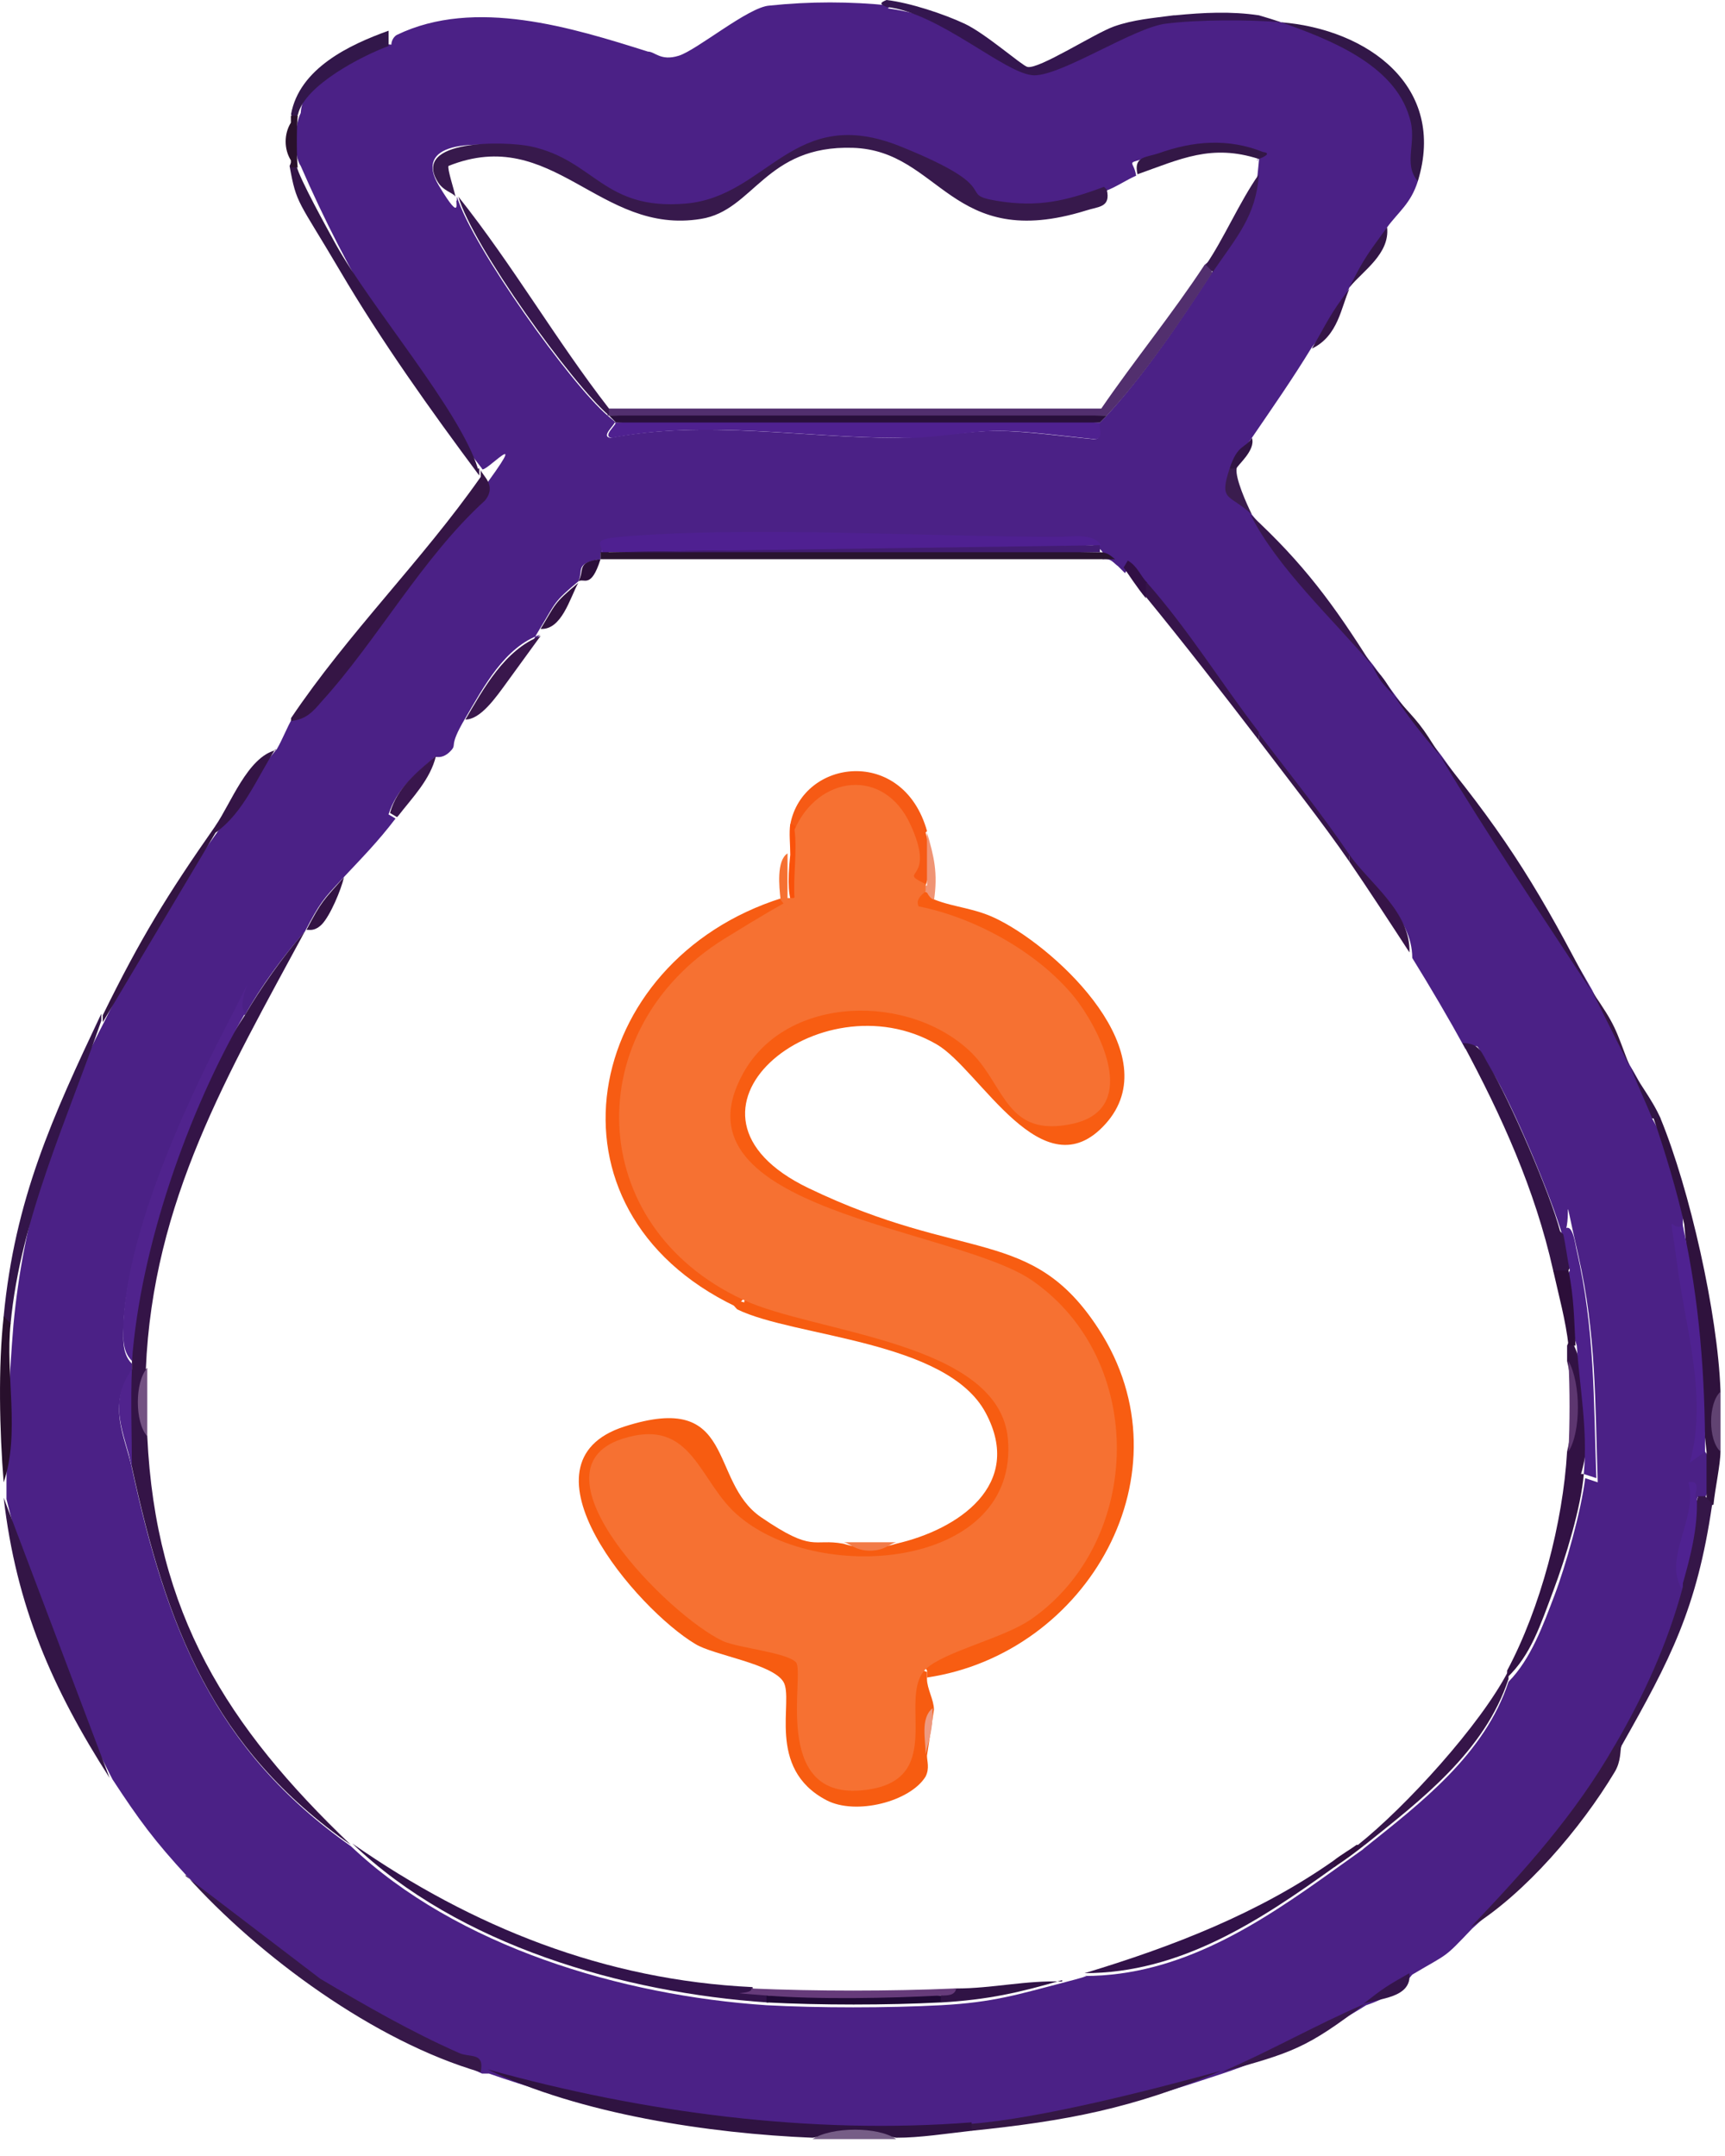 <svg width="24" height="30" viewBox="0 0 24 30" fill="none" xmlns="http://www.w3.org/2000/svg">
<path d="M12.353 0.116C13.032 0.213 13.711 0.504 14.351 0.99C15.457 0.369 16.622 0.136 17.825 0.31C19.028 0.543 19.92 1.184 19.726 2.522C19.629 2.833 19.455 2.949 19.299 3.163C19.164 3.473 18.989 3.745 18.776 3.997C18.64 4.308 18.465 4.579 18.252 4.831C17.98 5.278 17.708 5.666 17.417 6.093L17.107 6.52C17.126 6.791 17.243 6.946 17.417 7.16L19.105 9.255L19.416 9.682L20.056 10.517C20.813 11.565 21.511 12.651 22.152 13.777L22.676 14.824C22.831 15.077 22.947 15.329 22.986 15.562C23.219 15.969 23.432 16.571 23.413 17.036C23.51 18.084 23.626 19.151 23.723 20.199C23.859 20.393 23.84 20.607 23.723 20.839C23.685 20.936 23.665 20.936 23.626 20.839C23.626 20.723 23.452 21.519 23.432 21.771C23.413 22.023 23.432 21.984 23.432 22.101C23.374 22.877 22.928 23.672 22.482 24.313C22.152 25.322 21.259 26.137 20.483 26.835C20.076 27.262 20.173 27.165 19.649 27.476C19.493 27.669 19.299 27.805 19.008 27.902C18.387 28.29 17.708 28.62 17.01 28.853C15.904 29.222 14.701 29.59 13.537 29.59C11.305 29.862 8.957 29.61 6.803 28.853C6.765 28.853 6.726 28.853 6.706 28.853C5.212 28.174 3.796 27.262 2.612 26.117C2.147 25.613 1.933 25.322 1.565 24.759C0.924 23.517 0.42 22.217 0.09 20.859C0.09 20.781 0.09 20.723 0.09 20.645C0.09 19.889 0.129 19.151 0.187 18.433C0.323 16.978 0.75 15.562 1.448 14.223C1.894 13.311 2.418 12.418 3.02 11.584C3.272 11.176 3.544 10.788 3.854 10.42C3.932 10.284 3.99 10.129 4.068 9.993C4.941 9.003 5.872 7.936 6.668 6.869C7.463 5.802 6.706 6.636 6.706 6.52C5.659 5.181 4.824 3.784 4.184 2.309C4.087 2.173 4.087 1.766 4.184 1.572C4.203 1.106 4.999 0.563 5.445 0.621C5.445 0.563 5.484 0.504 5.523 0.485C6.609 -0.039 7.968 0.388 9.015 0.718C9.113 0.718 9.19 0.854 9.442 0.776C9.695 0.699 10.412 0.097 10.704 0.078C11.266 0.019 11.829 0.019 12.392 0.078L12.353 0.116ZM6.357 2.736C6.571 3.434 7.948 5.355 8.453 5.782C8.957 6.209 8.55 5.879 8.55 5.879C8.55 5.918 8.356 6.073 8.492 6.093C9.811 5.84 11.169 6.093 12.489 6.093C12.896 6.093 13.478 5.996 13.866 5.996C14.255 5.996 14.798 6.073 15.225 6.112C15.361 6.112 15.263 5.918 15.283 5.899C15.302 5.879 15.361 5.821 15.38 5.802C15.904 5.239 16.428 4.463 16.855 3.803C17.281 3.143 17.437 3.008 17.495 2.445C17.553 1.882 17.495 2.309 17.495 2.231C17.495 2.154 17.689 2.154 17.553 2.134C17.068 1.94 16.583 1.999 16.098 2.154C15.613 2.309 15.768 2.193 15.807 2.445C15.671 2.503 15.535 2.6 15.38 2.658C14.837 2.852 14.468 2.949 13.886 2.852C13.304 2.755 13.032 2.29 12.547 2.096C11.053 1.494 10.723 2.794 9.559 2.891C8.395 2.988 8.298 2.27 7.405 2.096C6.512 1.921 5.756 1.999 6.105 2.581C6.454 3.163 6.318 2.736 6.357 2.794V2.736ZM8.356 7.684C8.356 7.723 8.356 7.761 8.356 7.781C7.987 7.839 8.123 7.936 8.045 8.091C7.696 8.382 7.735 8.382 7.521 8.732C7.308 9.081 7.521 8.809 7.521 8.829C7.017 9.003 6.726 9.566 6.474 9.993C6.221 10.42 6.377 10.342 6.26 10.459C6.144 10.575 6.047 10.517 6.047 10.536C5.794 10.769 5.523 10.963 5.406 11.332L5.503 11.39C5.251 11.72 5.038 11.933 4.766 12.224C4.494 12.515 4.456 12.554 4.242 12.962C3.951 13.291 3.621 13.738 3.408 14.126C3.253 13.99 3.194 14.223 3.136 14.339C2.554 15.465 1.797 17.133 1.72 18.395C1.72 18.589 1.681 18.822 1.836 18.977C1.836 19.015 1.836 19.054 1.836 19.074C1.487 19.559 1.739 19.986 1.836 20.432C2.321 22.663 2.981 24.352 4.883 25.69C6.357 27.087 8.647 27.767 10.665 27.902C11.383 27.941 12.353 27.941 13.09 27.902C13.828 27.863 14.177 27.747 14.778 27.592C15.38 27.437 14.972 27.514 15.089 27.495C16.428 27.495 17.534 26.758 18.562 26.02C19.59 25.283 18.814 25.846 18.989 25.71C19.765 25.089 20.658 24.41 20.988 23.401C21.298 23.09 21.473 22.605 21.628 22.198C21.783 21.79 21.997 21.034 22.055 20.568L22.229 20.626C22.191 19.501 22.21 18.569 21.958 17.463C21.705 16.357 21.899 16.978 21.744 17.211C21.589 16.668 21.046 15.368 20.755 14.902C20.464 14.436 20.638 14.572 20.386 14.591C20.153 14.165 19.901 13.738 19.649 13.33C19.649 12.748 19.067 12.341 18.814 11.972C18.407 11.37 17.98 10.847 17.553 10.284C17.126 9.721 16.564 8.848 15.981 8.188C15.399 7.529 15.846 7.955 15.71 7.878L15.652 7.975C15.613 7.936 15.574 7.897 15.555 7.878C15.496 7.839 15.457 7.761 15.341 7.781V7.684C15.225 7.509 14.934 7.587 14.759 7.567C12.877 7.548 10.471 7.412 8.647 7.567C8.239 7.606 8.414 7.664 8.395 7.781L8.356 7.684Z" fill="#4B2186"/>
<path d="M13.518 29.552C13.615 29.59 13.615 29.61 13.518 29.649C13.169 29.688 12.8 29.746 12.47 29.746C12.082 29.668 11.694 29.668 11.306 29.746C9.87 29.688 8.066 29.416 6.785 28.795C8.939 29.396 11.287 29.707 13.518 29.532V29.552Z" fill="#2F1341"/>
<path d="M6.668 6.52V6.617C5.989 5.705 5.31 4.754 4.728 3.764C4.146 2.775 4.126 2.852 4.029 2.309C4.068 2.212 4.088 2.212 4.126 2.309C4.165 2.484 4.553 3.182 4.67 3.396C5.155 4.269 6.397 5.705 6.649 6.52H6.668Z" fill="#331547"/>
<path d="M2.574 26.098L4.456 27.534C5.077 27.902 5.718 28.271 6.377 28.562C6.533 28.64 6.746 28.543 6.688 28.834C5.213 28.407 3.603 27.223 2.594 26.098H2.574Z" fill="#361848"/>
<path d="M16.351 0.213C16.739 0.175 17.127 0.155 17.515 0.213C17.651 0.252 17.709 0.272 17.826 0.31C17.379 0.272 16.662 0.272 16.215 0.33C15.769 0.388 14.779 1.048 14.391 1.048C14.003 1.048 13.072 0.175 12.335 0.097C12.238 0.058 12.238 0.039 12.335 0C12.664 0.039 13.13 0.194 13.421 0.33C13.712 0.466 14.217 0.912 14.294 0.931C14.45 0.97 15.226 0.466 15.497 0.369C15.769 0.272 16.041 0.252 16.332 0.213H16.351Z" fill="#34164F"/>
<path d="M23.937 19.365C23.86 19.636 23.86 19.927 23.937 20.199C23.937 20.374 23.86 20.723 23.84 20.936C23.743 20.975 23.704 20.936 23.743 20.839C23.743 20.626 23.743 20.413 23.743 20.199C23.627 19.151 23.53 18.104 23.433 17.036C23.336 16.59 23.161 16.008 23.006 15.562C23.045 15.484 23.064 15.484 23.103 15.562C23.51 16.551 23.898 18.278 23.937 19.345V19.365Z" fill="#2F123D"/>
<path d="M1.409 14.204C0.943 15.562 0.284 16.959 0.148 18.414C0.09 18.492 0.051 18.453 0.051 18.317C0.206 16.687 0.73 15.542 1.409 14.106V14.204Z" fill="#331549"/>
<path d="M4.049 9.993C4.844 8.809 5.873 7.8 6.688 6.636V6.539C6.707 6.617 6.921 6.753 6.746 6.966C5.873 7.761 5.252 8.906 4.476 9.76C4.359 9.896 4.262 10.012 4.049 10.032V9.993Z" fill="#351545"/>
<path d="M0.051 20.84L1.525 24.74C0.73 23.498 0.225 22.353 0.051 20.84Z" fill="#331546"/>
<path d="M23.821 20.936C23.608 22.392 23.239 23.09 22.56 24.293C22.521 24.39 22.502 24.39 22.463 24.293C22.87 23.595 23.2 22.877 23.414 22.081C23.414 21.654 23.491 21.227 23.627 20.82H23.724C23.763 20.859 23.782 20.898 23.821 20.917V20.936Z" fill="#351648"/>
<path d="M16.991 28.814C15.768 29.338 14.837 29.513 13.518 29.649V29.552C14.488 29.474 16.001 29.086 16.991 28.814Z" fill="#341744"/>
<path d="M22.133 13.777C21.434 12.709 20.697 11.623 20.037 10.517C20.988 11.681 21.454 12.457 22.133 13.777Z" fill="#321444"/>
<path d="M3.001 11.584L1.43 14.223V14.126C1.954 13.059 2.322 12.457 3.001 11.487C3.06 11.526 3.06 11.545 3.001 11.584Z" fill="#331442"/>
<path d="M22.558 24.293C22.539 24.352 22.558 24.507 22.462 24.662C21.996 25.438 21.22 26.35 20.463 26.816C21.22 26.02 21.918 25.244 22.462 24.293H22.558Z" fill="#361743"/>
<path d="M19.726 2.522C19.512 2.27 19.726 1.979 19.609 1.63C19.396 0.893 18.484 0.543 17.824 0.31C19.027 0.407 20.133 1.203 19.726 2.522Z" fill="#321748"/>
<path d="M19.087 9.255C18.543 8.615 17.767 7.897 17.398 7.16C18.136 7.839 18.563 8.421 19.087 9.255Z" fill="#37174C"/>
<path d="M18.989 27.883C18.174 28.504 17.98 28.562 16.99 28.834C17.669 28.543 18.31 28.174 18.989 27.883Z" fill="#361749"/>
<path d="M5.407 0.64C5.038 0.776 4.243 1.184 4.146 1.591C4.107 1.688 4.088 1.688 4.049 1.591C4.165 0.951 4.864 0.621 5.407 0.427V0.64Z" fill="#32174A"/>
<path d="M0.148 18.414C0.071 19.113 0.284 19.947 0.051 20.626C-0.007 19.908 -0.026 19.015 0.051 18.317L0.148 18.414Z" fill="#280F2C"/>
<path d="M3.834 10.42C3.582 10.808 3.388 11.312 3 11.584V11.487C3.213 11.177 3.446 10.536 3.834 10.439V10.42Z" fill="#341445"/>
<path d="M22.676 14.844C22.521 14.533 22.308 14.107 22.152 13.796C22.482 14.281 22.463 14.281 22.676 14.844Z" fill="#341642"/>
<path d="M18.775 3.997C18.989 3.57 19.047 3.512 19.299 3.163C19.338 3.531 18.969 3.764 18.775 3.997Z" fill="#331646"/>
<path d="M18.252 4.851C18.446 4.521 18.504 4.366 18.776 4.017C18.659 4.269 18.621 4.676 18.252 4.851Z" fill="#351547"/>
<path d="M20.037 10.517C19.765 10.187 19.649 10.051 19.396 9.682C19.746 10.07 19.765 10.07 20.037 10.517Z" fill="#30153E"/>
<path d="M12.469 29.765C12.1 29.765 11.693 29.765 11.305 29.765C11.576 29.59 12.217 29.59 12.469 29.765Z" fill="#765D86"/>
<path d="M19.609 27.456C19.648 27.805 19.182 27.805 18.969 27.883C19.24 27.669 19.299 27.631 19.609 27.456Z" fill="#34154A"/>
<path d="M17.205 6.52C17.185 6.655 17.341 7.005 17.418 7.16C17.108 6.869 16.953 6.985 17.108 6.52C17.147 6.442 17.166 6.442 17.205 6.52Z" fill="#3A1C4E"/>
<path d="M23.083 15.562H22.986C22.928 15.406 22.773 15.077 22.676 14.824C22.773 15.038 22.986 15.29 23.103 15.562H23.083Z" fill="#311545"/>
<path d="M23.938 20.199C23.763 20.044 23.763 19.52 23.938 19.365C23.938 19.636 23.938 19.927 23.938 20.199Z" fill="#614372"/>
<path d="M17.204 6.52H17.107C17.224 6.17 17.321 6.248 17.418 6.093C17.476 6.267 17.204 6.481 17.204 6.52Z" fill="#301443"/>
<path d="M4.144 2.328H4.047C4.047 2.29 4.047 2.251 4.047 2.231C3.95 2.076 3.95 1.863 4.047 1.707C4.047 1.669 4.047 1.63 4.047 1.61H4.144C4.125 1.707 4.125 2.231 4.144 2.348V2.328Z" fill="#29112C"/>
<path d="M19.396 9.682C19.202 9.469 19.222 9.508 19.086 9.255C19.261 9.45 19.261 9.45 19.396 9.682Z" fill="#311345"/>
<path d="M15.399 2.639C15.457 2.891 15.282 2.872 15.108 2.93C13.226 3.512 13.09 2.096 11.867 2.057C10.645 2.018 10.49 2.93 9.752 3.046C8.336 3.279 7.696 1.727 6.24 2.309C6.221 2.348 6.318 2.639 6.337 2.736C6.299 2.678 6.163 2.658 6.085 2.522C5.736 1.94 7.016 1.96 7.385 2.037C8.278 2.231 8.394 2.93 9.539 2.833C10.684 2.736 11.033 1.436 12.527 2.037C14.021 2.639 13.284 2.697 13.866 2.794C14.448 2.891 14.836 2.794 15.36 2.6L15.399 2.639Z" fill="#37194C"/>
<path d="M2.049 19.035C1.952 19.345 1.952 19.675 2.049 19.986C2.165 22.45 3.155 24.022 4.882 25.671C2.961 24.332 2.32 22.644 1.835 20.413C1.719 19.947 1.719 19.481 1.835 19.054C1.835 19.015 1.835 18.977 1.835 18.957C1.777 17.288 2.514 15.484 3.407 14.126C3.62 13.757 3.95 13.291 4.241 12.961C3.174 14.941 2.126 16.706 2.029 19.054L2.049 19.035Z" fill="#341447"/>
<path d="M16.874 3.784C16.447 4.443 15.924 5.22 15.4 5.782C13.129 5.879 10.743 5.879 8.453 5.782V5.685H15.322C15.788 5.006 16.312 4.366 16.758 3.687C16.913 3.551 16.952 3.609 16.855 3.784H16.874Z" fill="#522F6E"/>
<path d="M15.302 5.899C15.283 5.937 15.361 6.093 15.244 6.112C14.837 6.073 14.293 5.996 13.886 5.996C13.479 5.996 12.916 6.112 12.508 6.093C11.189 6.093 9.831 5.84 8.511 6.093C8.375 6.073 8.569 5.918 8.569 5.879C10.743 5.782 13.11 5.782 15.302 5.879V5.899Z" fill="#4F2190"/>
<path d="M10.471 27.67L10.685 27.767C10.782 27.805 10.782 27.825 10.685 27.864C8.667 27.728 6.377 27.068 4.902 25.652C6.571 26.816 8.414 27.553 10.471 27.65V27.67Z" fill="#32134A"/>
<path d="M3.407 14.106C2.612 15.465 1.952 17.366 1.836 18.938C1.68 18.783 1.719 18.55 1.719 18.356C1.797 17.095 2.554 15.426 3.136 14.3C3.718 13.175 3.252 13.951 3.407 14.087V14.106Z" fill="#50238D"/>
<path d="M15.302 7.587C13.051 7.665 10.761 7.703 8.472 7.684C8.433 7.762 8.414 7.742 8.375 7.684C8.375 7.567 8.22 7.509 8.627 7.47C10.451 7.315 12.857 7.47 14.739 7.47C14.914 7.47 15.205 7.412 15.321 7.587H15.302Z" fill="#4F2091"/>
<path d="M15.302 7.684C15.418 7.684 15.457 7.742 15.515 7.781H8.355C8.355 7.761 8.355 7.703 8.355 7.684H8.452C10.742 7.645 13.032 7.645 15.283 7.684H15.302Z" fill="#29132F"/>
<path d="M22.036 20.51C21.997 20.975 21.784 21.674 21.609 22.14C21.434 22.605 21.299 23.032 20.969 23.343V23.245C21.434 22.372 21.745 21.189 21.803 20.199C21.9 19.792 21.9 19.345 21.803 18.938C21.803 18.86 21.803 18.802 21.803 18.724C21.842 18.628 21.861 18.628 21.9 18.724C22.114 19.19 22.152 20.005 21.997 20.51H22.036Z" fill="#321244"/>
<path d="M15.4 5.782C15.361 5.821 15.322 5.86 15.303 5.879H8.57L8.473 5.782H15.419H15.4Z" fill="#290F3C"/>
<path d="M15.303 7.587V7.684H8.473L15.303 7.587Z" fill="#421C72"/>
<path d="M18.563 25.981C17.535 26.719 16.429 27.456 15.09 27.456C16.312 27.087 17.515 26.622 18.563 25.884C18.621 25.923 18.621 25.943 18.563 25.981Z" fill="#321249"/>
<path d="M8.473 5.685C8.473 5.705 8.473 5.782 8.473 5.782C7.968 5.355 6.571 3.415 6.377 2.736C7.134 3.687 7.735 4.734 8.473 5.685Z" fill="#37174E"/>
<path d="M21.725 17.153C21.881 17.269 21.919 17.521 21.822 17.677C21.784 17.968 21.706 17.929 21.609 17.677C21.357 16.551 20.891 15.523 20.348 14.514C20.6 14.514 20.619 14.669 20.716 14.824C21.007 15.309 21.57 16.609 21.706 17.133L21.725 17.153Z" fill="#331447"/>
<path d="M21.725 17.153C21.88 16.92 21.919 17.347 21.938 17.405C22.19 18.511 22.171 19.462 22.21 20.568L22.035 20.51C22.093 19.889 21.977 19.307 21.938 18.724C21.841 18.414 21.705 17.948 21.841 17.677C21.802 17.502 21.783 17.308 21.744 17.153H21.725Z" fill="#4D218B"/>
<path d="M20.988 23.362C20.658 24.371 19.766 25.05 18.99 25.671H18.893C19.552 25.147 20.6 24.002 20.988 23.245V23.343V23.362Z" fill="#361549"/>
<path d="M23.723 20.199L23.51 20.354C23.762 19.442 23.452 18.491 23.335 17.599C23.219 16.706 23.219 17.153 23.413 17.056C23.646 18.104 23.723 19.151 23.723 20.218V20.199Z" fill="#4F2291"/>
<path d="M17.515 10.206V10.303C17.01 9.644 16.467 8.945 15.943 8.305C15.865 8.188 15.865 8.13 15.943 8.091C16.544 8.77 16.991 9.508 17.515 10.187V10.206Z" fill="#36144A"/>
<path d="M18.775 11.894V11.991C18.387 11.429 17.941 10.866 17.514 10.303V10.206C17.941 10.769 18.367 11.293 18.775 11.894Z" fill="#36154A"/>
<path d="M15.826 2.425C15.768 2.173 15.942 2.193 16.117 2.134C16.602 1.96 17.087 1.921 17.572 2.115C17.727 2.134 17.514 2.212 17.514 2.212C16.854 1.999 16.427 2.212 15.826 2.425Z" fill="#331746"/>
<path d="M16.874 3.784L16.777 3.687C17.03 3.318 17.243 2.813 17.515 2.425C17.476 3.008 17.204 3.299 16.874 3.784Z" fill="#38194E"/>
<path d="M13.089 27.767C13.187 27.805 13.187 27.825 13.089 27.863C12.352 27.902 11.401 27.902 10.664 27.863V27.767C11.46 27.728 12.294 27.708 13.089 27.767Z" fill="#1F0935"/>
<path d="M19.61 13.253C19.358 12.865 19.028 12.36 18.775 11.991V11.894C19.047 12.283 19.629 12.69 19.61 13.253Z" fill="#361447"/>
<path d="M7.522 8.848C7.367 9.061 7.212 9.275 7.057 9.488C6.901 9.702 6.688 10.012 6.475 10.012C6.727 9.585 7.018 9.042 7.522 8.848Z" fill="#39174C"/>
<path d="M14.778 27.553C14.176 27.728 13.75 27.825 13.09 27.864V27.767C13.129 27.728 13.187 27.689 13.303 27.669C13.808 27.669 14.274 27.553 14.778 27.573V27.553Z" fill="#301345"/>
<path d="M23.608 20.84C23.627 21.266 23.511 21.693 23.394 22.101C23.142 21.674 23.627 21.111 23.491 20.626C23.685 20.587 23.569 20.801 23.588 20.84H23.608Z" fill="#4F2291"/>
<path d="M1.835 20.413C1.738 19.947 1.486 19.539 1.835 19.054C1.816 19.501 1.835 19.966 1.835 20.413Z" fill="#50238D"/>
<path d="M5.523 11.37L5.426 11.312C5.523 10.963 5.794 10.75 6.066 10.517C5.988 10.847 5.736 11.099 5.542 11.351L5.523 11.37Z" fill="#39164D"/>
<path d="M4.786 12.205C4.747 12.38 4.592 12.748 4.475 12.865C4.359 12.981 4.262 12.923 4.262 12.942C4.475 12.535 4.495 12.535 4.786 12.205Z" fill="#331344"/>
<path d="M8.045 8.111C7.929 8.324 7.813 8.77 7.521 8.751C7.735 8.402 7.696 8.402 8.045 8.111Z" fill="#321340"/>
<path d="M15.943 8.111V8.324C15.827 8.188 15.691 7.975 15.633 7.897L15.691 7.8C15.827 7.878 15.866 8.014 15.963 8.111H15.943Z" fill="#310F44"/>
<path d="M18.989 25.671C18.815 25.807 18.737 25.865 18.562 25.981V25.884C18.66 25.807 18.795 25.729 18.873 25.671H18.97H18.989Z" fill="#31103F"/>
<path d="M8.355 7.781C8.22 8.208 8.123 8.033 8.045 8.091C8.142 7.936 8.006 7.82 8.355 7.781Z" fill="#2C0F3B"/>
<path d="M13.304 27.669C13.285 27.767 13.188 27.767 13.091 27.767C12.373 27.805 11.383 27.825 10.665 27.767C9.947 27.708 10.491 27.767 10.452 27.669C11.344 27.708 12.392 27.708 13.285 27.669H13.304Z" fill="#663B7A"/>
<path d="M21.823 17.677C21.9 18.065 21.9 18.356 21.92 18.724H21.823C21.784 18.375 21.687 18.026 21.609 17.677H21.823Z" fill="#2C0E39"/>
<path d="M21.822 20.199C21.842 19.811 21.842 19.326 21.822 18.938C21.997 19.248 21.997 19.927 21.822 20.199Z" fill="#5D3670"/>
<path d="M2.049 19.986C1.874 19.792 1.874 19.229 2.049 19.035C2.049 19.345 2.049 19.675 2.049 19.986Z" fill="#745283"/>
<path d="M12.995 12.515C13.286 12.632 13.577 12.632 13.907 12.806C14.741 13.233 16.255 14.669 15.381 15.639C14.508 16.609 13.635 14.882 13.034 14.533C11.404 13.582 9.075 15.484 11.248 16.532C13.422 17.579 14.353 17.056 15.284 18.491C16.584 20.49 15.129 23.012 12.898 23.342V23.245C12.84 23.168 12.82 23.071 12.898 22.993C15.711 22.392 16.41 18.744 13.538 17.696C12.18 17.386 8.474 16.299 10.55 14.397C11.656 13.388 13.616 13.912 14.217 15.251C14.431 15.6 15.246 15.523 15.246 15.057C15.246 13.951 13.79 13.039 12.801 12.826C12.51 12.632 12.549 12.244 12.898 12.418C12.956 12.341 12.975 12.379 12.995 12.515Z" fill="#F85D12"/>
<path d="M10.355 18.103L10.53 17.948C11.578 18.142 14.061 18.763 14.236 19.947C14.605 22.411 10.161 22.45 9.463 20.393C9.249 20.044 8.415 20.16 8.415 20.606C8.415 21.577 10.258 22.935 11.209 23.012L11.325 23.187C10.937 24.895 12.703 25.496 12.548 23.575C12.567 23.323 12.626 23.148 12.897 23.265V23.362C12.897 23.497 12.994 23.653 12.994 23.789L12.897 24.429C12.897 24.506 12.936 24.604 12.878 24.72C12.664 25.069 11.908 25.263 11.5 25.05C10.646 24.604 11.054 23.653 10.899 23.401C10.743 23.148 9.928 23.032 9.676 22.877C8.861 22.392 7.115 20.354 8.687 19.85C10.258 19.345 9.851 20.606 10.588 21.111C11.325 21.615 11.306 21.402 11.733 21.48C11.985 21.557 12.218 21.557 12.47 21.48C13.324 21.285 14.255 20.665 13.712 19.656C13.169 18.647 11.054 18.608 10.258 18.22C10.123 18.084 10.181 18.064 10.355 18.123V18.103Z" fill="#F75C11"/>
<path d="M10.879 12.515C11.267 12.418 11.305 12.768 10.937 12.961C8.569 13.563 8.026 16.59 10.238 17.793L10.335 18.084L10.238 18.181C7.405 16.823 8.104 13.369 10.879 12.496V12.515Z" fill="#F75C13"/>
<path d="M12.878 11.584C12.956 11.855 12.956 12.108 12.878 12.321C12.684 12.554 12.548 12.399 12.49 12.127C12.704 11.273 11.831 10.769 11.326 11.565H11.093C11.035 11.603 10.996 11.565 10.996 11.467C11.171 10.556 12.568 10.381 12.898 11.565L12.878 11.584Z" fill="#F65A15"/>
<path d="M11.092 11.584C11.752 12.05 10.82 13.505 10.995 11.894C10.995 11.758 10.976 11.584 10.995 11.467C11.053 11.467 11.092 11.526 11.092 11.564V11.584Z" fill="#FA520B"/>
<path d="M12.994 12.515C12.955 12.515 12.916 12.457 12.897 12.418C12.8 12.379 12.8 12.341 12.897 12.321C12.897 12.069 12.897 11.836 12.897 11.584C12.994 11.914 13.052 12.146 12.994 12.534V12.515Z" fill="#F09474"/>
<path d="M12.47 21.46C12.373 21.48 12.315 21.577 12.101 21.577C11.888 21.577 11.81 21.46 11.732 21.46H12.47Z" fill="#F27B48"/>
<path d="M12.878 12.302C12.878 12.341 12.878 12.379 12.878 12.399C12.878 12.418 12.723 12.496 12.781 12.612C13.576 12.768 14.488 13.272 14.993 13.932C15.361 14.436 15.827 15.445 14.915 15.639C14.003 15.833 13.984 15.115 13.518 14.65C12.664 13.815 10.938 13.835 10.336 14.941C9.288 16.842 13.266 17.075 14.352 17.812C15.963 18.918 15.905 21.441 14.352 22.527C13.964 22.799 13.149 22.974 12.878 23.226C12.47 23.634 13.208 24.817 11.966 24.914C10.724 25.011 11.209 23.265 11.073 23.129C10.938 22.993 10.297 22.935 10.064 22.838C9.308 22.489 7.309 20.471 8.648 20.024C9.657 19.695 9.715 20.645 10.297 21.111C11.442 22.062 14.178 21.81 14.023 20.024C13.906 18.666 11.325 18.55 10.336 18.084C8.124 17.056 8.046 14.32 10.084 13.059C12.121 11.797 10.918 12.748 10.957 12.729C11.015 12.671 10.86 12.535 10.86 12.515C10.84 12.341 10.802 11.972 10.957 11.875C10.957 12.088 10.957 12.302 10.957 12.496H11.054C11.034 12.205 11.093 11.836 11.054 11.545C11.384 10.788 12.296 10.672 12.664 11.467C13.033 12.263 12.49 12.108 12.839 12.282L12.878 12.302Z" fill="#F67132"/>
<path d="M12.879 24.41C12.879 24.216 12.801 23.905 12.976 23.769C12.976 24.099 12.937 24.138 12.879 24.41Z" fill="#EE9A80"/>
</svg>
